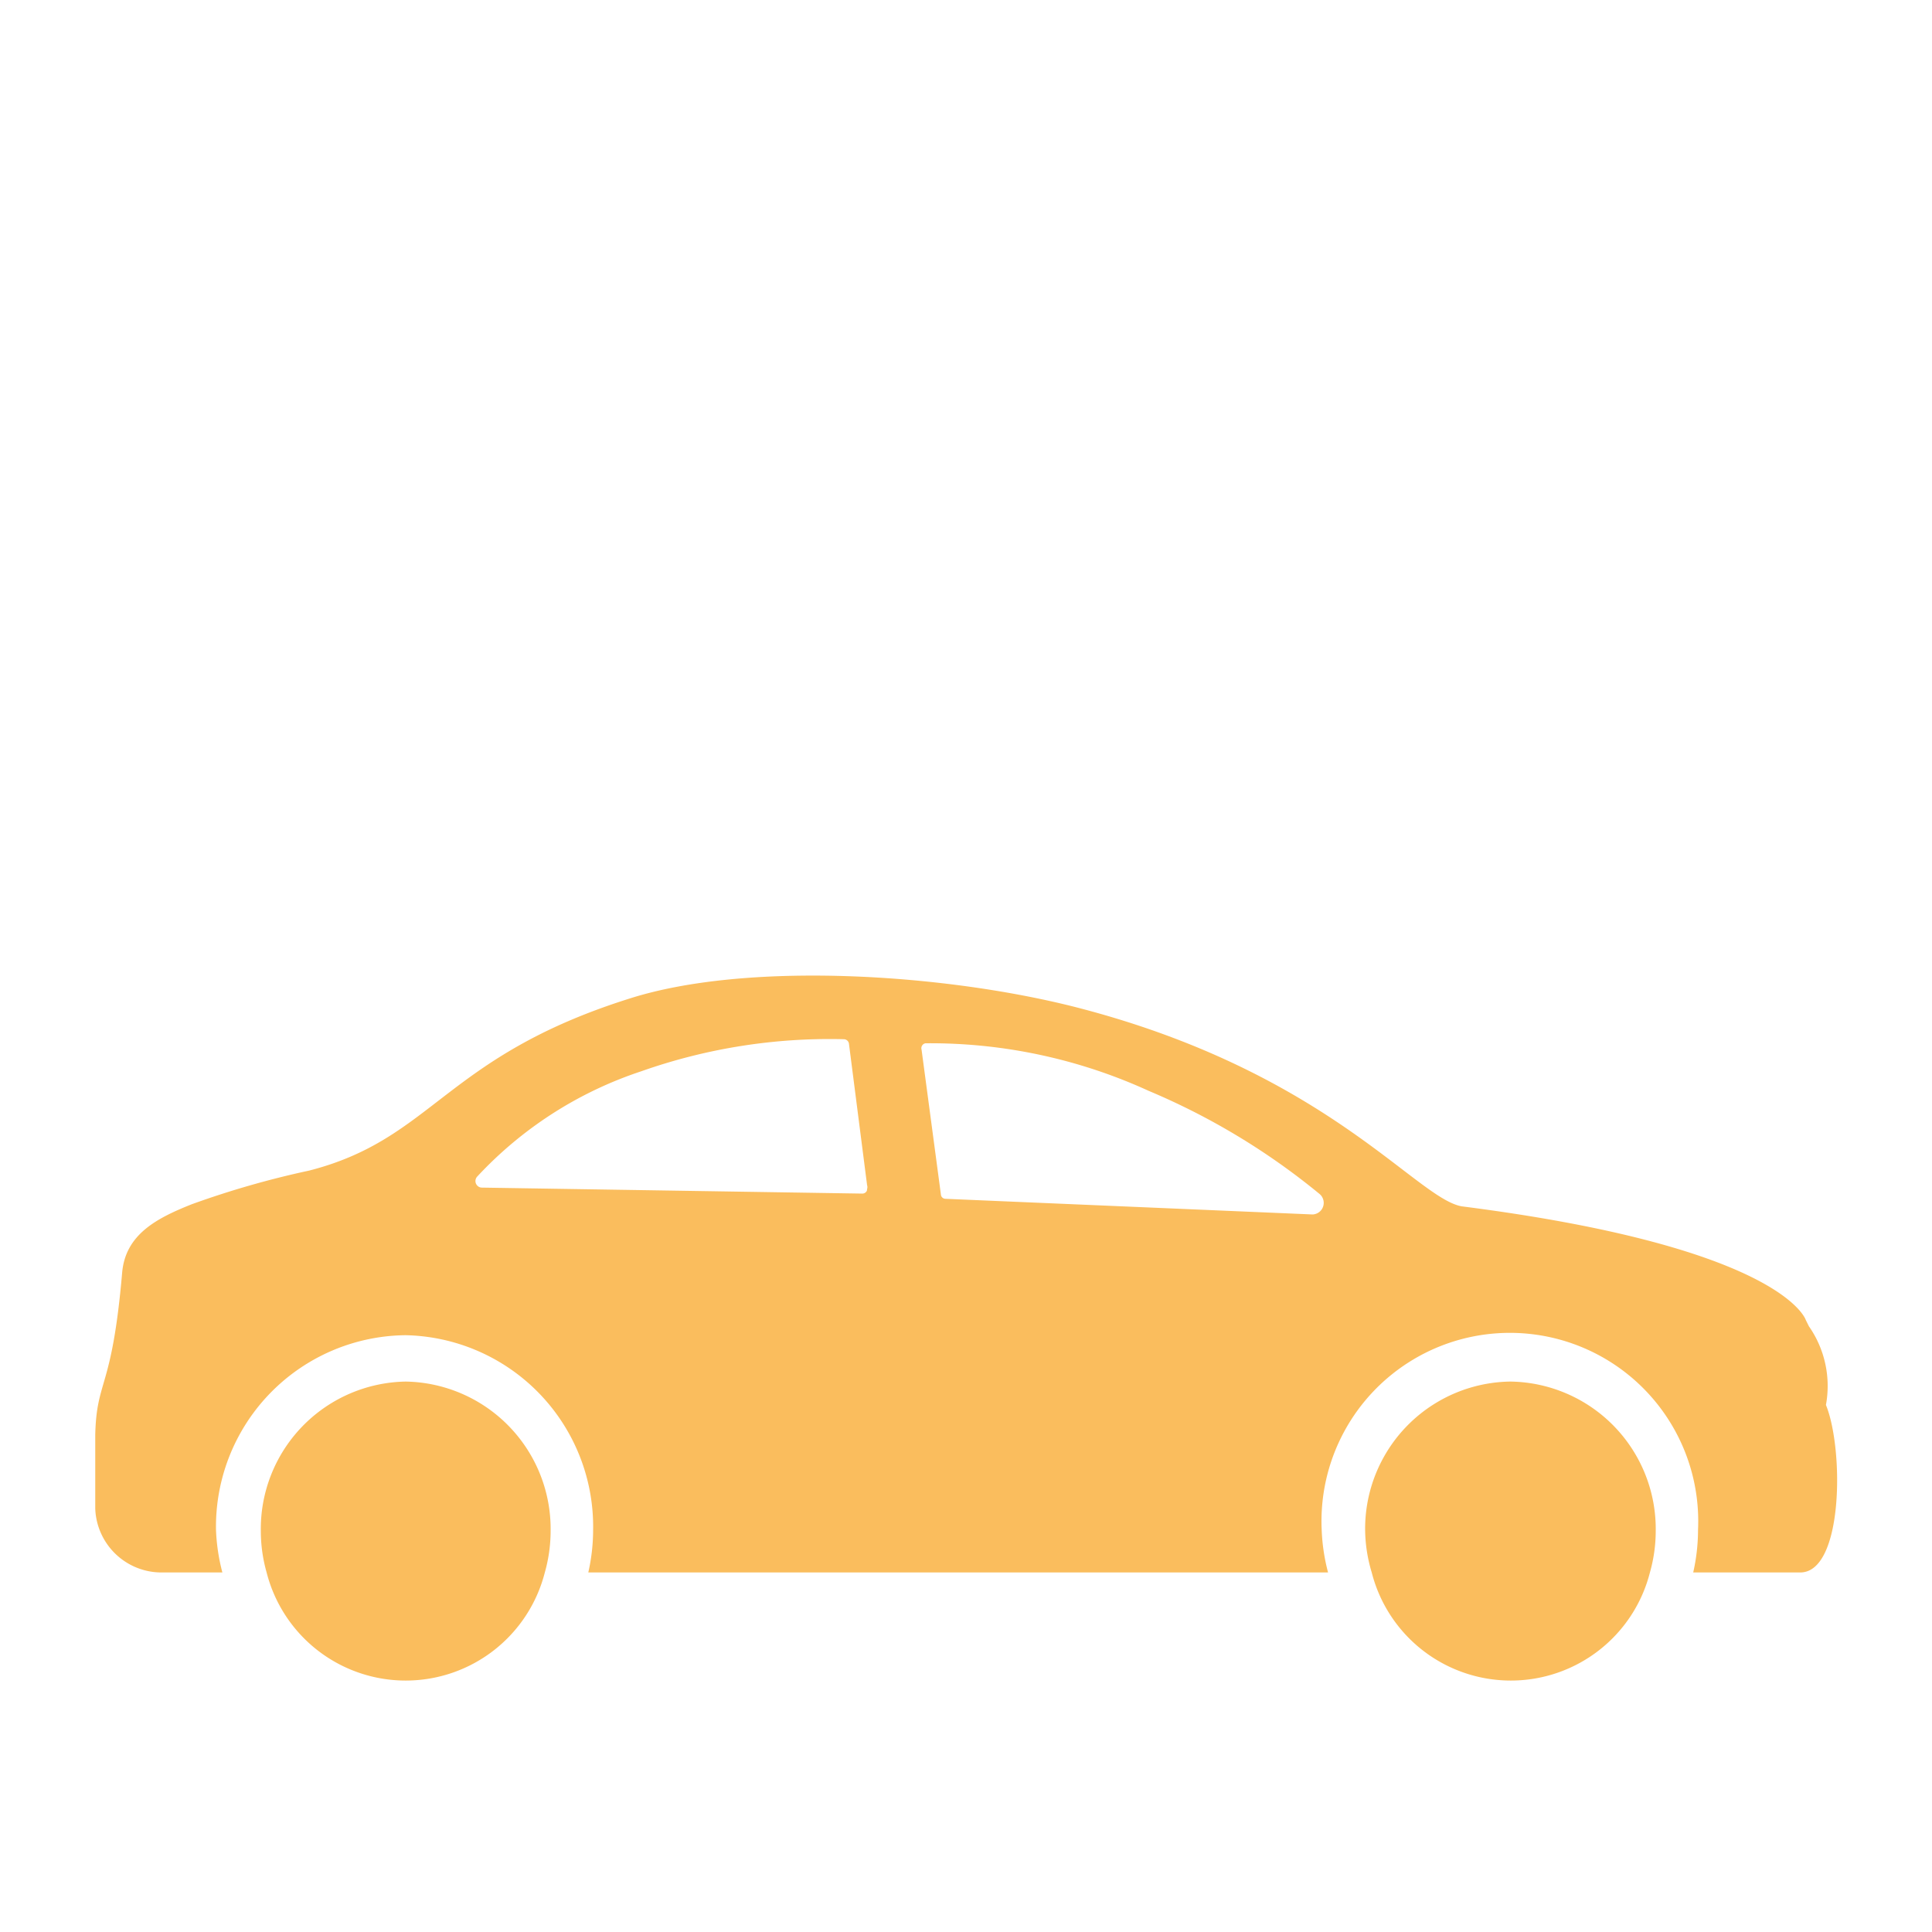 <svg id="Layer_1" data-name="Layer 1" xmlns="http://www.w3.org/2000/svg" viewBox="0 0 100 100"><defs><style>.cls-1{fill:#fabd5d;}</style></defs><title>distance-icon</title><path class="cls-1" d="M21,71.51a7.63,7.63,0,0,0-7.5,7.75,7.88,7.88,0,0,0,.3,2.13,7.43,7.43,0,0,0,14.4,0,7.88,7.88,0,0,0,.3-2.13A7.63,7.63,0,0,0,21,71.51"/><path class="cls-1" d="M78.15,71.51a7.62,7.62,0,0,0-7.49,7.75A7.88,7.88,0,0,0,71,81.39a7.43,7.43,0,0,0,14.4,0,7.88,7.88,0,0,0,.3-2.13,7.63,7.63,0,0,0-7.5-7.75"/><path class="cls-1" d="M67.94,62.86l-19-.81a.24.24,0,0,1-.24-.23l-1-7.49A.26.26,0,0,1,47.9,54a27.16,27.16,0,0,1,11.55,2.46A35.7,35.7,0,0,1,68.3,61.8a.6.6,0,0,1-.36,1.06M44.87,61.63v0a.26.26,0,0,1-.25.15l-19.7-.31a.34.34,0,0,1-.22-.57,20.27,20.27,0,0,1,8.49-5.45,29.29,29.29,0,0,1,10.5-1.66.27.27,0,0,1,.25.22v0l0,0,.94,7.33a.36.36,0,0,1,0,.21M94.51,72.72a5.4,5.4,0,0,0-.88-4.07l-.16-.32s-1.12-3.76-17.81-5.89c-2.38-.42-7-7-20.06-10.33-6.94-1.75-17-2.34-23-.43C23,54.7,22.44,58.94,16,60.59a46.7,46.7,0,0,0-6.07,1.74c-1.81.72-3.45,1.56-3.61,3.57C5.79,72,5,71.35,4.93,74.26c0,1.77,0,2.52,0,3.82a3.43,3.43,0,0,0,3.39,3.31h3.19a10.08,10.08,0,0,1-.33-2.21A9.91,9.91,0,0,1,21,69.11,9.91,9.91,0,0,1,30.7,79.18a10,10,0,0,1-.25,2.21H68.74a10.08,10.08,0,0,1-.33-2.21,9.75,9.75,0,1,1,19.48,0,10,10,0,0,1-.25,2.21h5.54c2.24,0,2.26-6.4,1.33-8.67"/></svg>